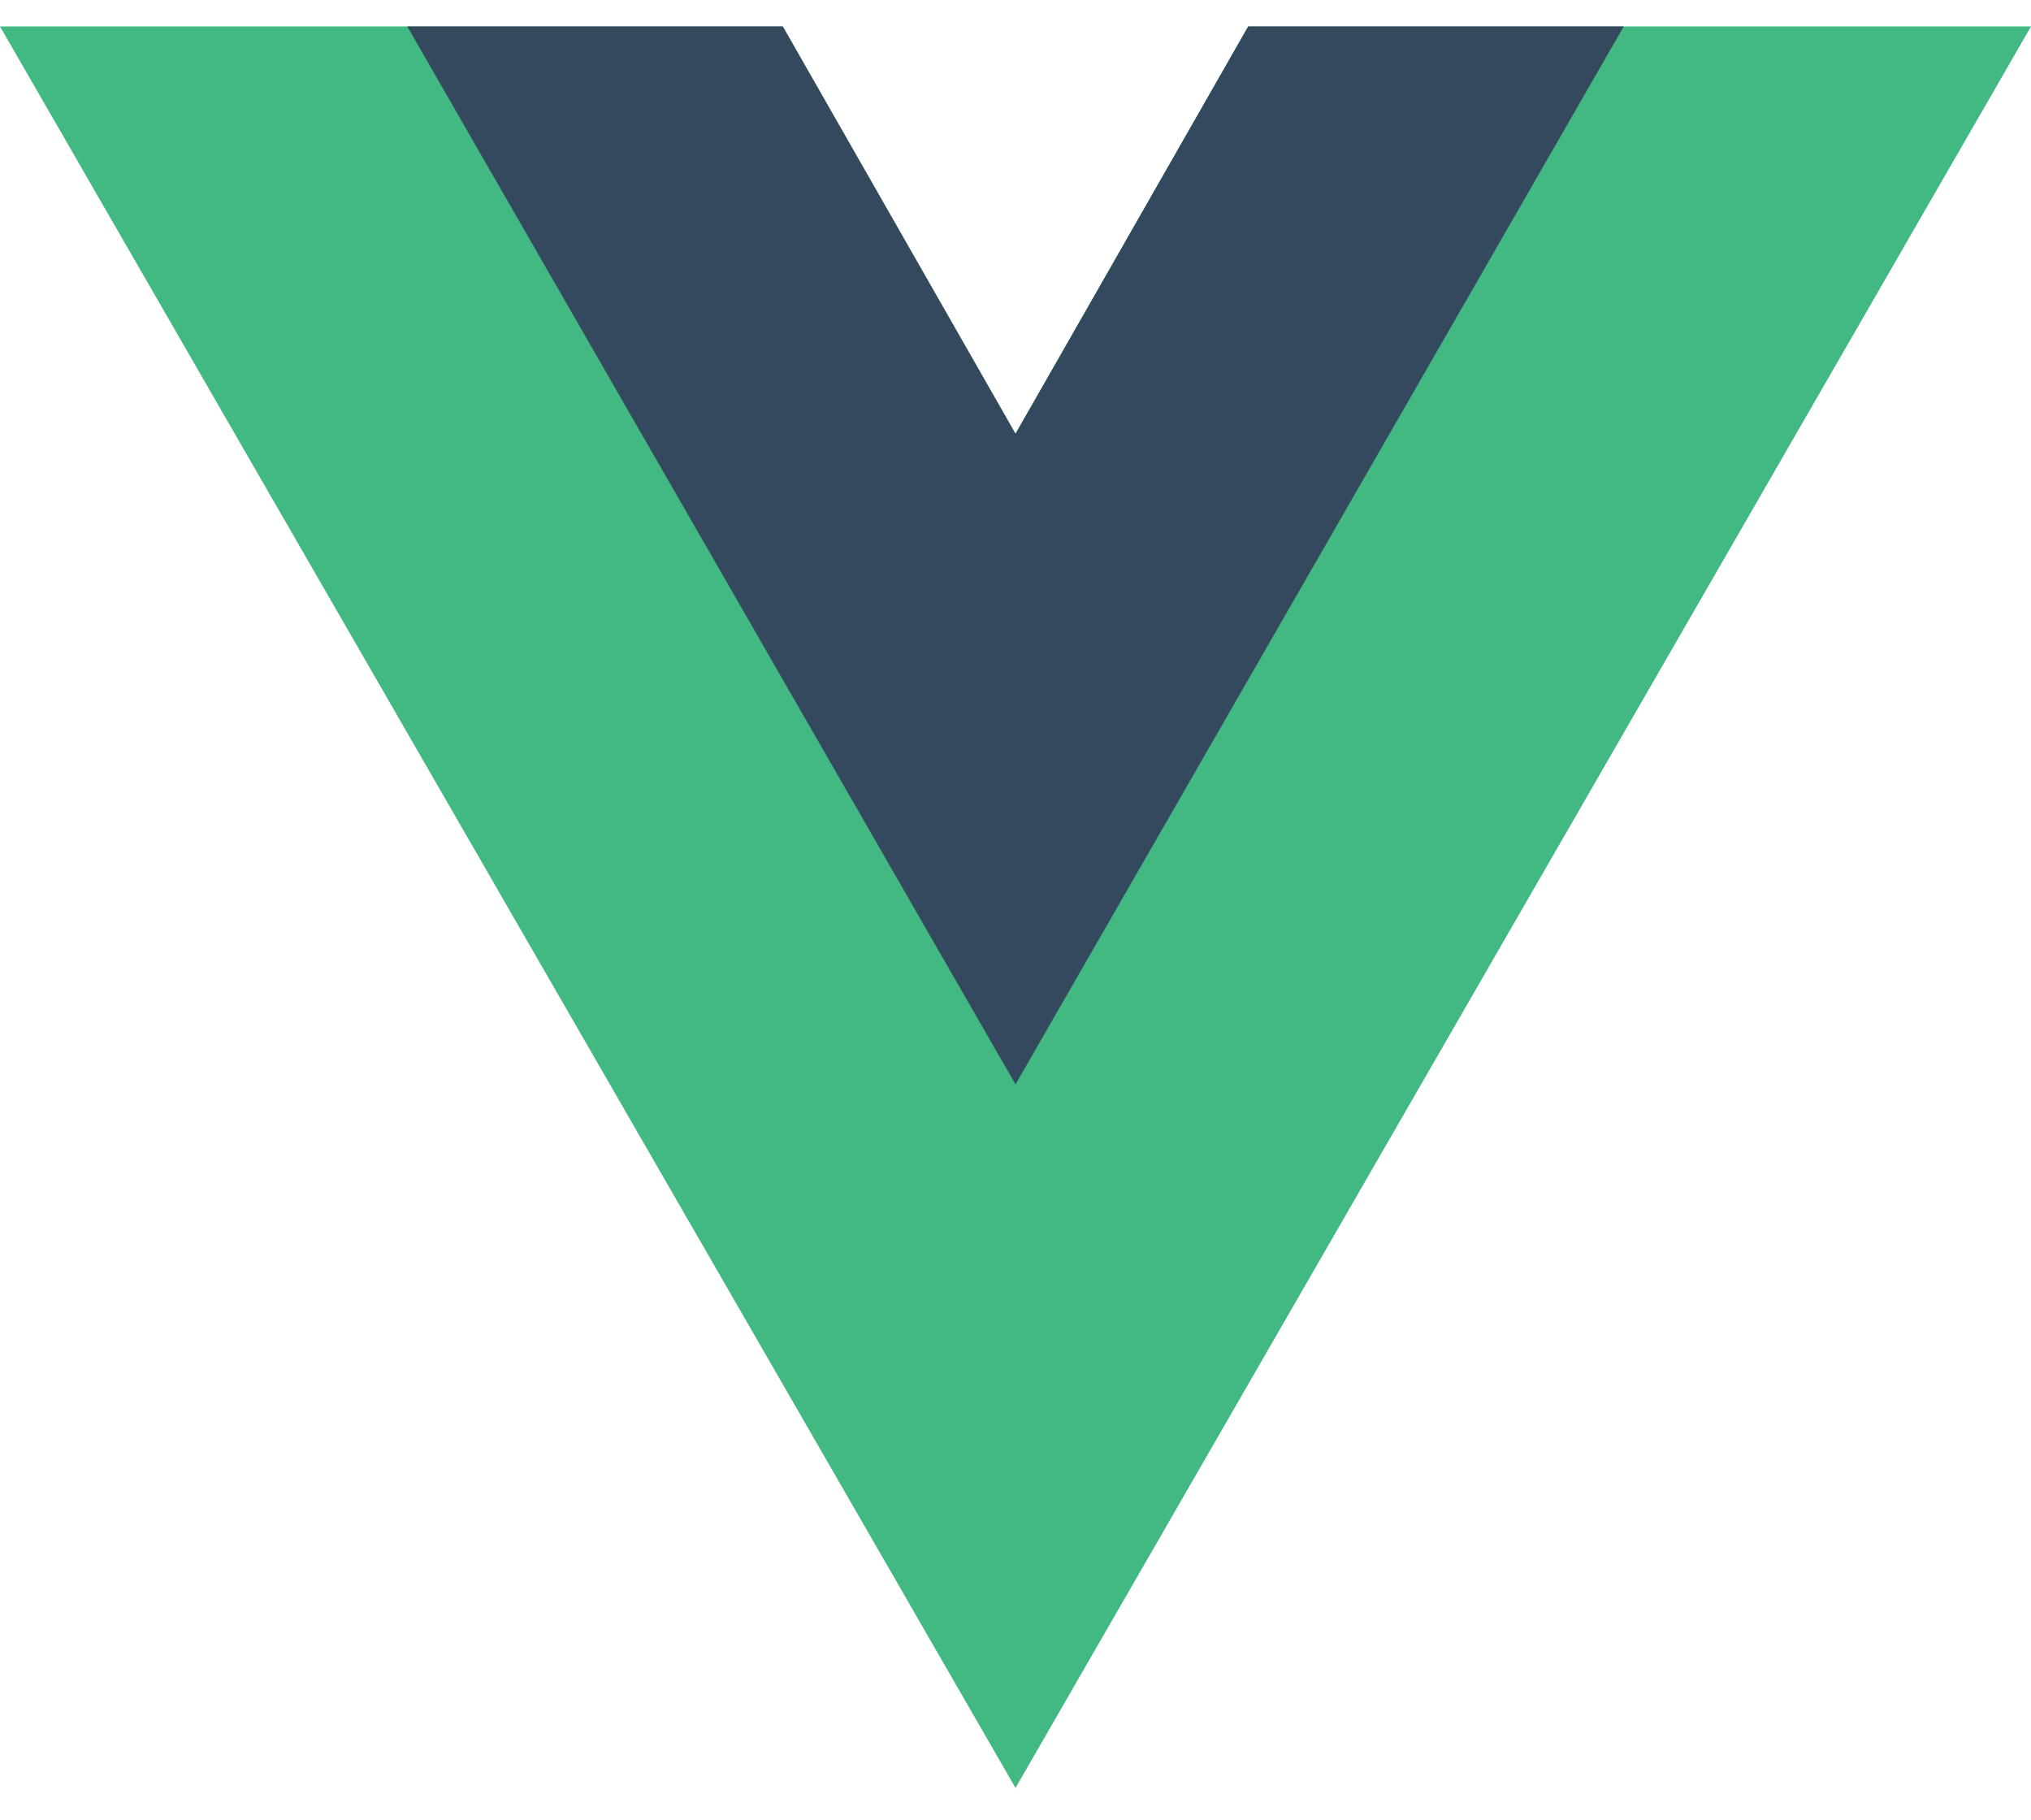 <svg width="48" height="43" fill="none" xmlns="http://www.w3.org/2000/svg"><path d="M29.5.625L24 10.25 18.5.625H0L24 42.25 48 .625H29.5z" fill="#42B883"/><path d="M29.5.625L24 10.25 18.5.625H9.625l14.375 25 14.375-25H29.5z" fill="#35495E"/></svg>